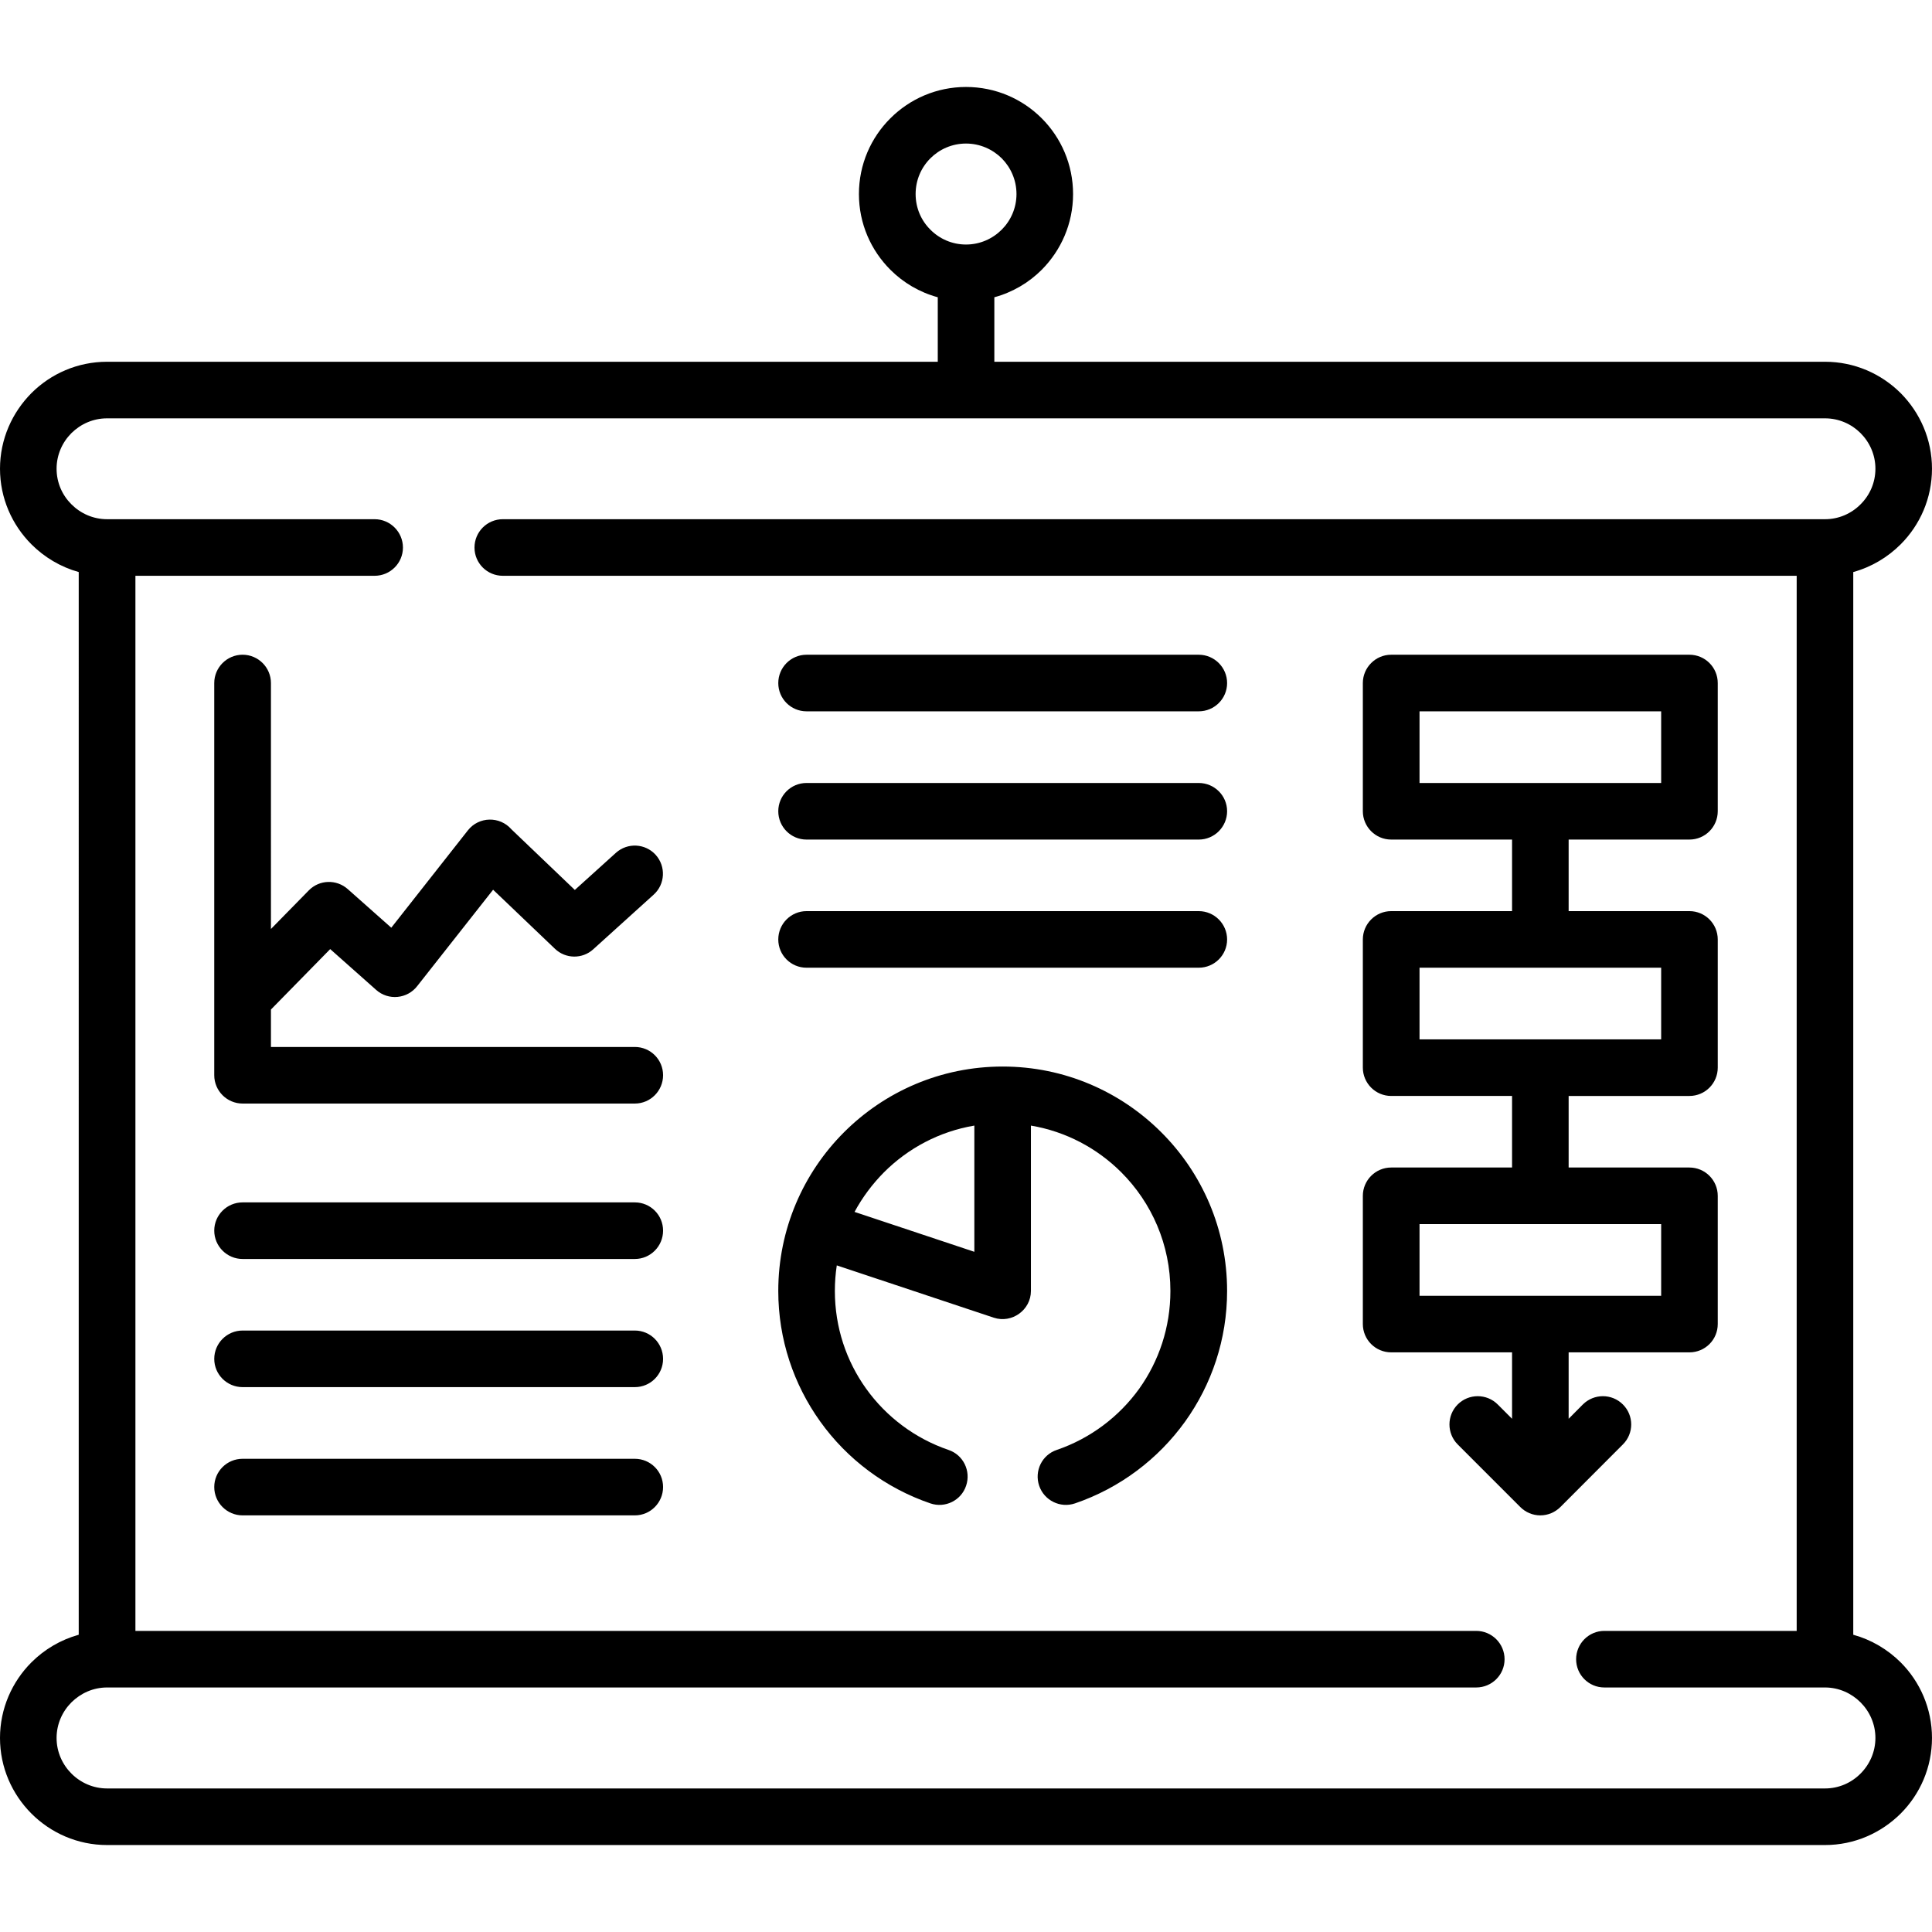 <svg id="Capa_1" enable-background="new 0 0 512 512" height="512" viewBox="0 0 512 512" width="512" xmlns="http://www.w3.org/2000/svg"><g><path d="m99.271 137.595c4.139 0 7.512 3.374 7.512 7.512s-3.373 7.484-7.512 7.484h-63.384v279.612h355.327c4.139 0 7.512 3.373 7.512 7.512s-3.374 7.483-7.512 7.483h-362.839c-3.685 0-7.002 1.531-9.44 3.941-2.438 2.438-3.94 5.782-3.94 9.44 0 3.656 1.502 7.001 3.94 9.439s5.783 3.94 9.44 3.94h455.277c3.657 0 7.001-1.502 9.412-3.94 2.438-2.438 3.94-5.783 3.94-9.439 0-3.657-1.502-7.002-3.94-9.44-2.41-2.41-5.755-3.941-9.412-3.941h-58.479c-4.139 0-7.484-3.345-7.484-7.483 0-4.139 3.345-7.512 7.484-7.512h50.967v-279.612h-342.882c-4.167 0-7.512-3.346-7.512-7.484 0-4.139 3.345-7.512 7.512-7.512h350.395c3.657 0 7.001-1.502 9.412-3.94 2.438-2.41 3.94-5.754 3.94-9.44 0-3.657-1.502-7.001-3.94-9.439-2.41-2.409-5.755-3.912-9.412-3.912h-455.278c-3.685 0-7.002 1.503-9.44 3.912-2.438 2.438-3.94 5.783-3.94 9.439 0 3.685 1.502 7.03 3.94 9.44 2.438 2.438 5.783 3.94 9.44 3.94zm316.435 220.793v17.604l3.77-3.799c2.948-2.919 7.682-2.919 10.602 0 2.948 2.92 2.948 7.682 0 10.602l-16.526 16.555c-1.418 1.417-3.317 2.239-5.358 2.239-2.012 0-3.94-.822-5.329-2.239l-16.554-16.555c-2.919-2.919-2.919-7.682 0-10.602 2.92-2.919 7.682-2.919 10.602 0l3.798 3.799v-17.604h-32.031c-4.139 0-7.512-3.345-7.512-7.512v-33.96c0-4.139 3.374-7.512 7.512-7.512h32.031v-18.964h-32.031c-4.139 0-7.512-3.373-7.512-7.512v-33.958c0-4.139 3.374-7.512 7.512-7.512h32.031v-18.964h-32.031c-4.139 0-7.512-3.373-7.512-7.512v-33.96c0-4.138 3.374-7.512 7.512-7.512h79.03c4.167 0 7.512 3.374 7.512 7.512v33.96c0 4.138-3.345 7.512-7.512 7.512h-32.003v18.964h32.003c4.167 0 7.512 3.373 7.512 7.512v33.959c0 4.139-3.345 7.512-7.512 7.512h-32.003v18.964h32.003c4.167 0 7.512 3.373 7.512 7.512v33.96c0 4.167-3.345 7.512-7.512 7.512h-32.004zm24.52-33.987h-64.036v18.992h64.035v-18.992zm0-67.947h-64.036v18.992h64.035v-18.992zm0-67.948h-64.036v18.992h64.035v-18.992zm-213.764 132.663 31.749 10.573v-33.449c-9.269 1.559-17.575 6.009-23.953 12.387-3.062 3.091-5.698 6.606-7.796 10.489zm46.744-22.876v43.824c0 5.017-5.017 8.674-9.836 7.086l-41.613-13.861c-.34 2.211-.51 4.478-.51 6.775 0 9.666 3.061 18.595 8.277 25.88 5.33 7.456 12.955 13.21 21.827 16.243 3.912 1.304 6.01 5.556 4.677 9.496-1.304 3.912-5.556 6.009-9.468 4.677-11.877-4.054-22.083-11.735-29.225-21.742-6.973-9.751-11.084-21.686-11.084-34.555 0-16.413 6.662-31.295 17.405-42.039 10.771-10.772 25.625-17.433 42.066-17.433 16.413 0 31.267 6.662 42.039 17.433 10.771 10.743 17.434 25.626 17.434 42.039 0 12.869-4.111 24.803-11.084 34.555-7.172 10.006-17.348 17.688-29.225 21.742-3.912 1.332-8.164-.766-9.496-4.677-1.333-3.94.765-8.192 4.677-9.496 8.873-3.033 16.498-8.787 21.855-16.243 5.187-7.285 8.248-16.214 8.248-25.88 0-12.274-4.96-23.386-13.011-31.437-6.377-6.377-14.683-10.827-23.953-12.387zm-201.403-52.101 10.035-10.233c2.806-2.863 7.342-2.977 10.318-.34l11.537 10.233 20.297-25.796c2.919-3.713 8.476-3.798 11.537-.284l16.81 16.073 10.885-9.837c3.062-2.75 7.767-2.523 10.545.539 2.749 3.062 2.522 7.796-.539 10.545l-16.016 14.485c-2.863 2.608-7.313 2.58-10.148-.142l-16.384-15.647-20.069 25.483c-2.636 3.458-7.682 3.968-10.942 1.049l-12.161-10.8-15.704 16.016v9.921h96.436c4.139 0 7.483 3.345 7.483 7.484s-3.345 7.512-7.483 7.512h-103.949c-4.139 0-7.512-3.373-7.512-7.512v-103.92c0-4.138 3.373-7.512 7.512-7.512s7.512 3.374 7.512 7.512zm245.879-72.681c4.139 0 7.513 3.374 7.513 7.512 0 4.139-3.374 7.484-7.513 7.484h-103.947c-4.139 0-7.483-3.345-7.483-7.484 0-4.138 3.345-7.512 7.483-7.512zm0 67.947c4.139 0 7.513 3.373 7.513 7.512s-3.374 7.483-7.513 7.483h-103.947c-4.139 0-7.483-3.345-7.483-7.483s3.345-7.512 7.483-7.512zm0-33.959c4.139 0 7.513 3.345 7.513 7.484 0 4.138-3.374 7.512-7.513 7.512h-103.947c-4.139 0-7.483-3.373-7.483-7.512s3.345-7.484 7.483-7.484zm-149.444 111.147c4.139 0 7.483 3.346 7.483 7.484s-3.345 7.512-7.483 7.512h-103.947c-4.139 0-7.512-3.374-7.512-7.512 0-4.139 3.373-7.484 7.512-7.484zm0 67.948c4.139 0 7.483 3.345 7.483 7.483 0 4.139-3.345 7.512-7.483 7.512h-103.947c-4.139 0-7.512-3.373-7.512-7.512s3.373-7.483 7.512-7.483zm0-33.988c4.139 0 7.483 3.373 7.483 7.512s-3.345 7.484-7.483 7.484h-103.947c-4.139 0-7.512-3.345-7.512-7.484s3.373-7.512 7.512-7.512zm-147.375-201.007c-4.791-1.333-9.099-3.913-12.529-7.342-5.13-5.131-8.334-12.217-8.334-20.041 0-7.795 3.204-14.882 8.334-20.041 5.131-5.131 12.217-8.306 20.042-8.306h220.141v-17.093c-4.819-1.304-9.127-3.855-12.558-7.285-5.16-5.159-8.335-12.246-8.335-20.07 0-7.823 3.175-14.938 8.335-20.069 5.131-5.131 12.217-8.306 20.041-8.306 7.852 0 14.939 3.175 20.069 8.306 5.131 5.13 8.306 12.246 8.306 20.069 0 7.824-3.175 14.911-8.306 20.07-3.43 3.43-7.739 5.981-12.558 7.285v17.093h220.141c7.795 0 14.882 3.175 20.041 8.306 5.131 5.16 8.306 12.246 8.306 20.041 0 7.824-3.175 14.91-8.306 20.041-3.43 3.43-7.739 6.01-12.558 7.342v281.625c4.818 1.332 9.099 3.883 12.558 7.314 5.131 5.13 8.306 12.246 8.306 20.042 0 7.823-3.175 14.91-8.306 20.04-5.159 5.131-12.246 8.334-20.041 8.334h-455.277c-7.824 0-14.911-3.203-20.042-8.334-5.129-5.131-8.333-12.218-8.333-20.041 0-7.795 3.204-14.911 8.334-20.042 3.43-3.43 7.739-5.981 12.529-7.314zm244.605-109.645c-2.438-2.41-5.783-3.912-9.468-3.912s-7.03 1.502-9.439 3.912c-2.438 2.438-3.912 5.783-3.912 9.467 0 3.686 1.474 7.03 3.912 9.44 2.41 2.438 5.754 3.941 9.439 3.941s7.03-1.503 9.468-3.941c2.409-2.409 3.912-5.754 3.912-9.44-.001-3.685-1.503-7.03-3.912-9.467z"/></g></svg>